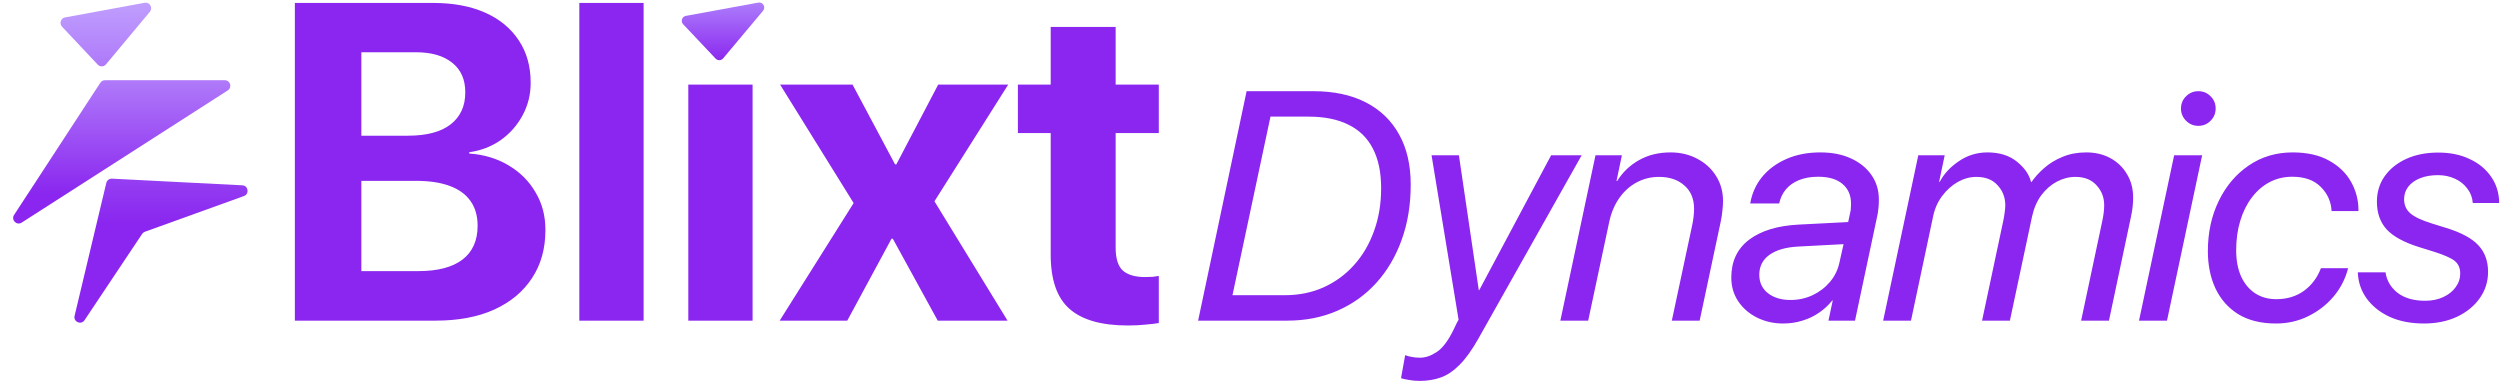 <svg width="998" height="153" viewBox="0 0 998 153" fill="none" xmlns="http://www.w3.org/2000/svg">
<path d="M25.963 6.955L57.748 1.104C59.773 0.731 61.151 3.11 59.829 4.695L42.299 25.706C41.455 26.718 39.92 26.764 39.017 25.803L24.761 10.644C23.564 9.371 24.248 7.271 25.963 6.955Z" fill="url(#paint0_linear_1_228)"/>
<path d="M29.778 126.082L42.438 73.01C42.685 71.976 43.63 71.265 44.687 71.319L96.744 73.979C99.143 74.101 99.636 77.448 97.375 78.263L57.832 92.514C57.39 92.673 57.011 92.971 56.749 93.363L33.742 127.827C32.376 129.872 29.207 128.477 29.778 126.082Z" fill="url(#paint1_linear_1_228)"/>
<path d="M40.062 33.022L5.623 85.799C4.324 87.789 6.647 90.152 8.644 88.871L90.922 36.094C92.775 34.906 91.937 32.024 89.74 32.024H41.9C41.159 32.024 40.468 32.399 40.062 33.022Z" fill="url(#paint2_linear_1_228)"/>
<path d="M130.981 128V108.225H167.104C174.721 108.225 180.551 106.701 184.594 103.654C188.637 100.549 190.658 96.066 190.658 90.207V90.031C190.658 86.164 189.721 82.912 187.846 80.275C185.971 77.58 183.188 75.559 179.496 74.211C175.863 72.863 171.352 72.189 165.961 72.189H130.981V54.172H162.797C170.297 54.172 175.981 52.678 179.848 49.69C183.773 46.643 185.736 42.395 185.736 36.945V36.77C185.736 31.73 184.008 27.834 180.551 25.08C177.094 22.268 172.26 20.861 166.049 20.861H130.981V1.174H172.904C180.932 1.174 187.846 2.463 193.647 5.041C199.447 7.619 203.93 11.31 207.094 16.115C210.258 20.861 211.84 26.486 211.84 32.99V33.166C211.84 37.795 210.756 42.102 208.588 46.086C206.479 50.012 203.578 53.293 199.887 55.93C196.195 58.508 192.006 60.119 187.318 60.764V61.291C193.236 61.701 198.481 63.283 203.051 66.037C207.621 68.732 211.195 72.307 213.773 76.76C216.41 81.154 217.728 86.135 217.728 91.701V91.877C217.728 99.26 215.941 105.646 212.367 111.037C208.852 116.428 203.813 120.617 197.25 123.605C190.746 126.535 182.953 128 173.871 128H130.981ZM117.709 128V1.174H144.252V128H117.709ZM231.264 128V1.174H256.928V128H231.264ZM274.769 128V33.781H300.433V128H274.769ZM311.244 128L340.775 81.066L311.42 33.781H340.336L357.299 65.598H357.826L374.525 33.781H402.474L373.031 80.363L402.211 128H374.35L356.42 95.305H355.892L338.226 128H311.244ZM450.199 129.934C439.769 129.934 432.035 127.736 426.996 123.342C421.957 118.947 419.437 111.711 419.437 101.633V53.117H406.342V33.781H419.437V10.754H445.365V33.781H462.592V53.117H445.365V98.82C445.365 103.215 446.332 106.291 448.266 108.049C450.258 109.748 453.187 110.598 457.055 110.598C458.226 110.598 459.252 110.568 460.131 110.51C461.01 110.393 461.83 110.275 462.592 110.158V128.967C461.185 129.201 459.428 129.406 457.318 129.582C455.267 129.816 452.894 129.934 450.199 129.934ZM497.65 36.403H524.31C532.435 36.403 539.397 37.884 545.194 40.847C550.992 43.809 555.435 48.083 558.524 53.669C561.613 59.213 563.158 65.899 563.158 73.728C563.158 81.768 561.952 89.11 559.54 95.754C557.17 102.355 553.806 108.068 549.447 112.893C545.088 117.717 539.883 121.441 533.832 124.064C527.823 126.688 521.158 128 513.837 128H478.29L497.65 36.403ZM507.172 46.56L492.001 117.844H512.948C518.534 117.844 523.655 116.807 528.309 114.733C533.007 112.618 537.069 109.655 540.497 105.847C543.967 101.996 546.633 97.468 548.495 92.263C550.399 87.058 551.351 81.345 551.351 75.124C551.351 68.819 550.251 63.55 548.051 59.318C545.892 55.087 542.655 51.913 538.339 49.797C534.065 47.639 528.733 46.56 522.343 46.56H507.172ZM566.779 152.058C565.255 152.058 563.817 151.931 562.462 151.677C561.108 151.465 560.05 151.232 559.289 150.979L560.939 141.774C561.658 142.071 562.505 142.303 563.478 142.473C564.494 142.684 565.636 142.79 566.906 142.79C569.064 142.79 571.286 142.028 573.571 140.505C575.856 138.981 578.035 136.125 580.109 131.936C580.363 131.47 580.596 130.983 580.807 130.476C581.061 130.01 581.294 129.523 581.505 129.016C581.759 128.55 582.013 128.085 582.267 127.619L571.476 61.984H582.394L590.329 115.812H590.519L619.21 61.984H631.398L590.138 135.236C587.599 139.722 585.124 143.171 582.711 145.583C580.299 148.037 577.803 149.73 575.221 150.661C572.64 151.592 569.826 152.058 566.779 152.058ZM622.895 128L636.923 61.984H647.46L645.302 72.268H645.556C647.756 68.755 650.655 65.983 654.252 63.952C657.891 61.879 662.102 60.842 666.884 60.842C670.819 60.842 674.374 61.688 677.548 63.381C680.722 65.031 683.218 67.316 685.038 70.236C686.9 73.156 687.831 76.499 687.831 80.266C687.831 81.408 687.746 82.699 687.577 84.138C687.45 85.534 687.239 86.931 686.942 88.327L678.5 128H667.392L675.453 90.231C675.749 88.877 675.961 87.608 676.088 86.423C676.215 85.238 676.278 84.222 676.278 83.376C676.278 79.398 674.988 76.288 672.406 74.045C669.867 71.76 666.482 70.617 662.25 70.617C659.076 70.617 656.135 71.337 653.427 72.775C650.718 74.214 648.412 76.267 646.508 78.933C644.604 81.599 643.249 84.751 642.445 88.391L634.003 128H622.895ZM714.748 119.748C717.922 119.748 720.863 119.113 723.571 117.844C726.279 116.574 728.586 114.818 730.49 112.575C732.394 110.332 733.664 107.751 734.299 104.831L735.949 97.468L717.922 98.42C712.97 98.674 709.119 99.774 706.369 101.721C703.661 103.667 702.306 106.312 702.306 109.655C702.306 112.744 703.449 115.199 705.734 117.019C708.062 118.838 711.066 119.748 714.748 119.748ZM711.828 129.143C708.062 129.143 704.592 128.36 701.418 126.794C698.286 125.228 695.789 123.07 693.927 120.319C692.065 117.569 691.134 114.395 691.134 110.798C691.134 104.323 693.504 99.287 698.244 95.69C703.026 92.093 709.627 90.083 718.049 89.66L737.79 88.644L738.678 84.519C738.805 83.968 738.869 83.439 738.869 82.932C738.911 82.382 738.932 81.831 738.932 81.281C738.932 77.981 737.811 75.378 735.568 73.474C733.325 71.527 730.067 70.554 725.793 70.554C722.83 70.554 720.249 71.019 718.049 71.95C715.89 72.839 714.155 74.087 712.843 75.695C711.574 77.261 710.706 79.102 710.241 81.218H698.688C699.365 77.24 700.931 73.728 703.385 70.681C705.882 67.634 709.098 65.243 713.034 63.508C717.012 61.73 721.561 60.842 726.681 60.842C731.379 60.842 735.462 61.646 738.932 63.254C742.445 64.862 745.174 67.084 747.121 69.919C749.067 72.712 750.041 75.97 750.041 79.694C750.041 80.752 749.998 81.768 749.914 82.741C749.829 83.672 749.723 84.519 749.596 85.28L740.519 128H729.919L731.633 119.938H731.442C729.961 121.8 728.205 123.43 726.174 124.826C724.142 126.223 721.921 127.281 719.508 128C717.096 128.762 714.536 129.143 711.828 129.143ZM751.757 128L765.785 61.984H776.323L774.101 72.585H774.355C775.963 69.454 778.481 66.724 781.908 64.397C785.336 62.027 789.166 60.842 793.398 60.842C798.18 60.842 802.094 62.069 805.141 64.523C808.188 66.978 810.071 69.686 810.79 72.648H810.981C812.335 70.702 814.028 68.84 816.059 67.062C818.132 65.243 820.566 63.762 823.359 62.619C826.152 61.434 829.325 60.842 832.88 60.842C836.477 60.842 839.672 61.603 842.465 63.127C845.258 64.65 847.459 66.766 849.067 69.475C850.717 72.183 851.542 75.293 851.542 78.806C851.542 79.991 851.479 81.218 851.352 82.487C851.225 83.715 851.013 85.005 850.717 86.359L841.894 128H830.785L839.228 88.264C839.482 87.079 839.672 85.957 839.799 84.899C839.926 83.841 839.99 82.847 839.99 81.916C839.99 78.827 838.974 76.182 836.943 73.981C834.954 71.739 832.14 70.617 828.5 70.617C825.961 70.617 823.486 71.252 821.073 72.522C818.704 73.791 816.63 75.611 814.853 77.981C813.118 80.35 811.891 83.207 811.171 86.55L802.348 128H791.24L799.682 88.264C799.936 87.079 800.126 85.957 800.253 84.899C800.422 83.841 800.507 82.847 800.507 81.916C800.507 78.827 799.491 76.182 797.46 73.981C795.471 71.739 792.636 70.617 788.954 70.617C786.415 70.617 783.94 71.294 781.528 72.648C779.158 74.003 777.084 75.865 775.307 78.234C773.53 80.604 772.323 83.334 771.689 86.423L762.865 128H751.757ZM853.893 128L867.922 61.984H879.094L865.065 128H853.893ZM877.57 50.241C875.666 50.241 874.037 49.564 872.683 48.21C871.328 46.856 870.651 45.227 870.651 43.322C870.651 41.376 871.328 39.746 872.683 38.435C874.037 37.08 875.666 36.403 877.57 36.403C879.517 36.403 881.146 37.08 882.458 38.435C883.812 39.746 884.489 41.376 884.489 43.322C884.489 45.227 883.812 46.856 882.458 48.21C881.146 49.564 879.517 50.241 877.57 50.241ZM915.214 60.842C921.054 60.842 925.921 61.942 929.814 64.143C933.707 66.301 936.627 69.136 938.574 72.648C940.52 76.161 941.494 79.885 941.494 83.82C941.494 83.947 941.494 84.011 941.494 84.011C941.494 84.011 941.494 84.095 941.494 84.265H930.766C930.597 80.541 929.158 77.325 926.45 74.616C923.784 71.908 919.996 70.554 915.087 70.554C911.787 70.554 908.761 71.273 906.01 72.712C903.302 74.151 900.953 76.182 898.964 78.806C896.975 81.387 895.431 84.476 894.331 88.073C893.23 91.628 892.68 95.563 892.68 99.88C892.68 103.942 893.336 107.434 894.648 110.354C896.002 113.273 897.864 115.516 900.234 117.082C902.646 118.648 905.46 119.431 908.676 119.431C912.993 119.431 916.695 118.309 919.785 116.066C922.874 113.781 925.117 110.777 926.513 107.053H937.368C936.31 111.242 934.384 115.008 931.591 118.352C928.798 121.652 925.413 124.276 921.435 126.223C917.5 128.169 913.204 129.143 908.549 129.143C902.625 129.143 897.631 127.915 893.569 125.461C889.549 122.964 886.502 119.536 884.428 115.178C882.397 110.819 881.381 105.847 881.381 100.261C881.381 92.855 882.82 86.19 885.698 80.266C888.575 74.299 892.553 69.58 897.631 66.11C902.752 62.598 908.613 60.842 915.214 60.842ZM948.859 80.519C948.859 76.711 949.875 73.347 951.906 70.427C953.98 67.465 956.857 65.137 960.539 63.444C964.221 61.752 968.495 60.905 973.361 60.905C978.143 60.905 982.333 61.773 985.93 63.508C989.569 65.201 992.426 67.57 994.499 70.617C996.573 73.622 997.631 77.092 997.673 81.027H987.136C986.967 78.869 986.247 76.965 984.978 75.314C983.75 73.622 982.121 72.31 980.09 71.379C978.059 70.406 975.774 69.919 973.234 69.919C970.441 69.919 968.029 70.342 965.998 71.189C964.009 71.993 962.465 73.114 961.364 74.553C960.264 75.992 959.714 77.642 959.714 79.504C959.714 81.831 960.539 83.715 962.19 85.153C963.84 86.592 966.718 87.946 970.822 89.216L976.535 90.993C982.46 92.813 986.713 95.098 989.294 97.849C991.918 100.599 993.23 104.154 993.23 108.513C993.23 112.448 992.108 115.982 989.865 119.113C987.665 122.202 984.639 124.657 980.788 126.477C976.937 128.254 972.557 129.143 967.649 129.143C962.443 129.143 957.873 128.254 953.938 126.477C950.044 124.657 946.976 122.202 944.733 119.113C942.533 116.024 941.369 112.554 941.242 108.703H952.287C952.795 112.046 954.403 114.776 957.111 116.892C959.862 119.007 963.544 120.065 968.156 120.065C970.822 120.065 973.213 119.579 975.329 118.605C977.445 117.632 979.095 116.32 980.28 114.67C981.508 113.02 982.121 111.179 982.121 109.147C982.121 107.032 981.402 105.381 979.963 104.196C978.524 103.011 975.71 101.763 971.521 100.451L965.808 98.674C959.799 96.812 955.461 94.463 952.795 91.628C950.171 88.75 948.859 85.047 948.859 80.519Z" fill="#8A26EF"/>
<path d="M273.804 6.334L302.724 1.035C304.566 0.698 305.82 2.852 304.617 4.287L288.668 23.314C287.899 24.23 286.503 24.272 285.681 23.402L272.711 9.675C271.621 8.521 272.243 6.62 273.804 6.334Z" fill="url(#paint3_linear_1_228)"/>
<defs>
<linearGradient id="paint0_linear_1_228" x1="53.854" y1="0" x2="53.854" y2="138.035" gradientUnits="userSpaceOnUse">
<stop stop-color="#C0A0FE"/>
<stop offset="0.208" stop-color="#AD76F9"/>
</linearGradient>
<linearGradient id="paint1_linear_1_228" x1="53.854" y1="0" x2="53.854" y2="138.035" gradientUnits="userSpaceOnUse">
<stop stop-color="#C0A0FE"/>
<stop offset="0.648" stop-color="#8A26EF"/>
</linearGradient>
<linearGradient id="paint2_linear_1_228" x1="53.854" y1="0" x2="53.854" y2="138.035" gradientUnits="userSpaceOnUse">
<stop offset="0.083" stop-color="#C0A0FE"/>
<stop offset="0.563" stop-color="#8A26EF"/>
</linearGradient>
<linearGradient id="paint3_linear_1_228" x1="289.181" y1="0.035" x2="289.181" y2="25.035" gradientUnits="userSpaceOnUse">
<stop stop-color="#AE80FB"/>
<stop offset="1" stop-color="#8A26EF"/>
</linearGradient>
</defs>
</svg>
